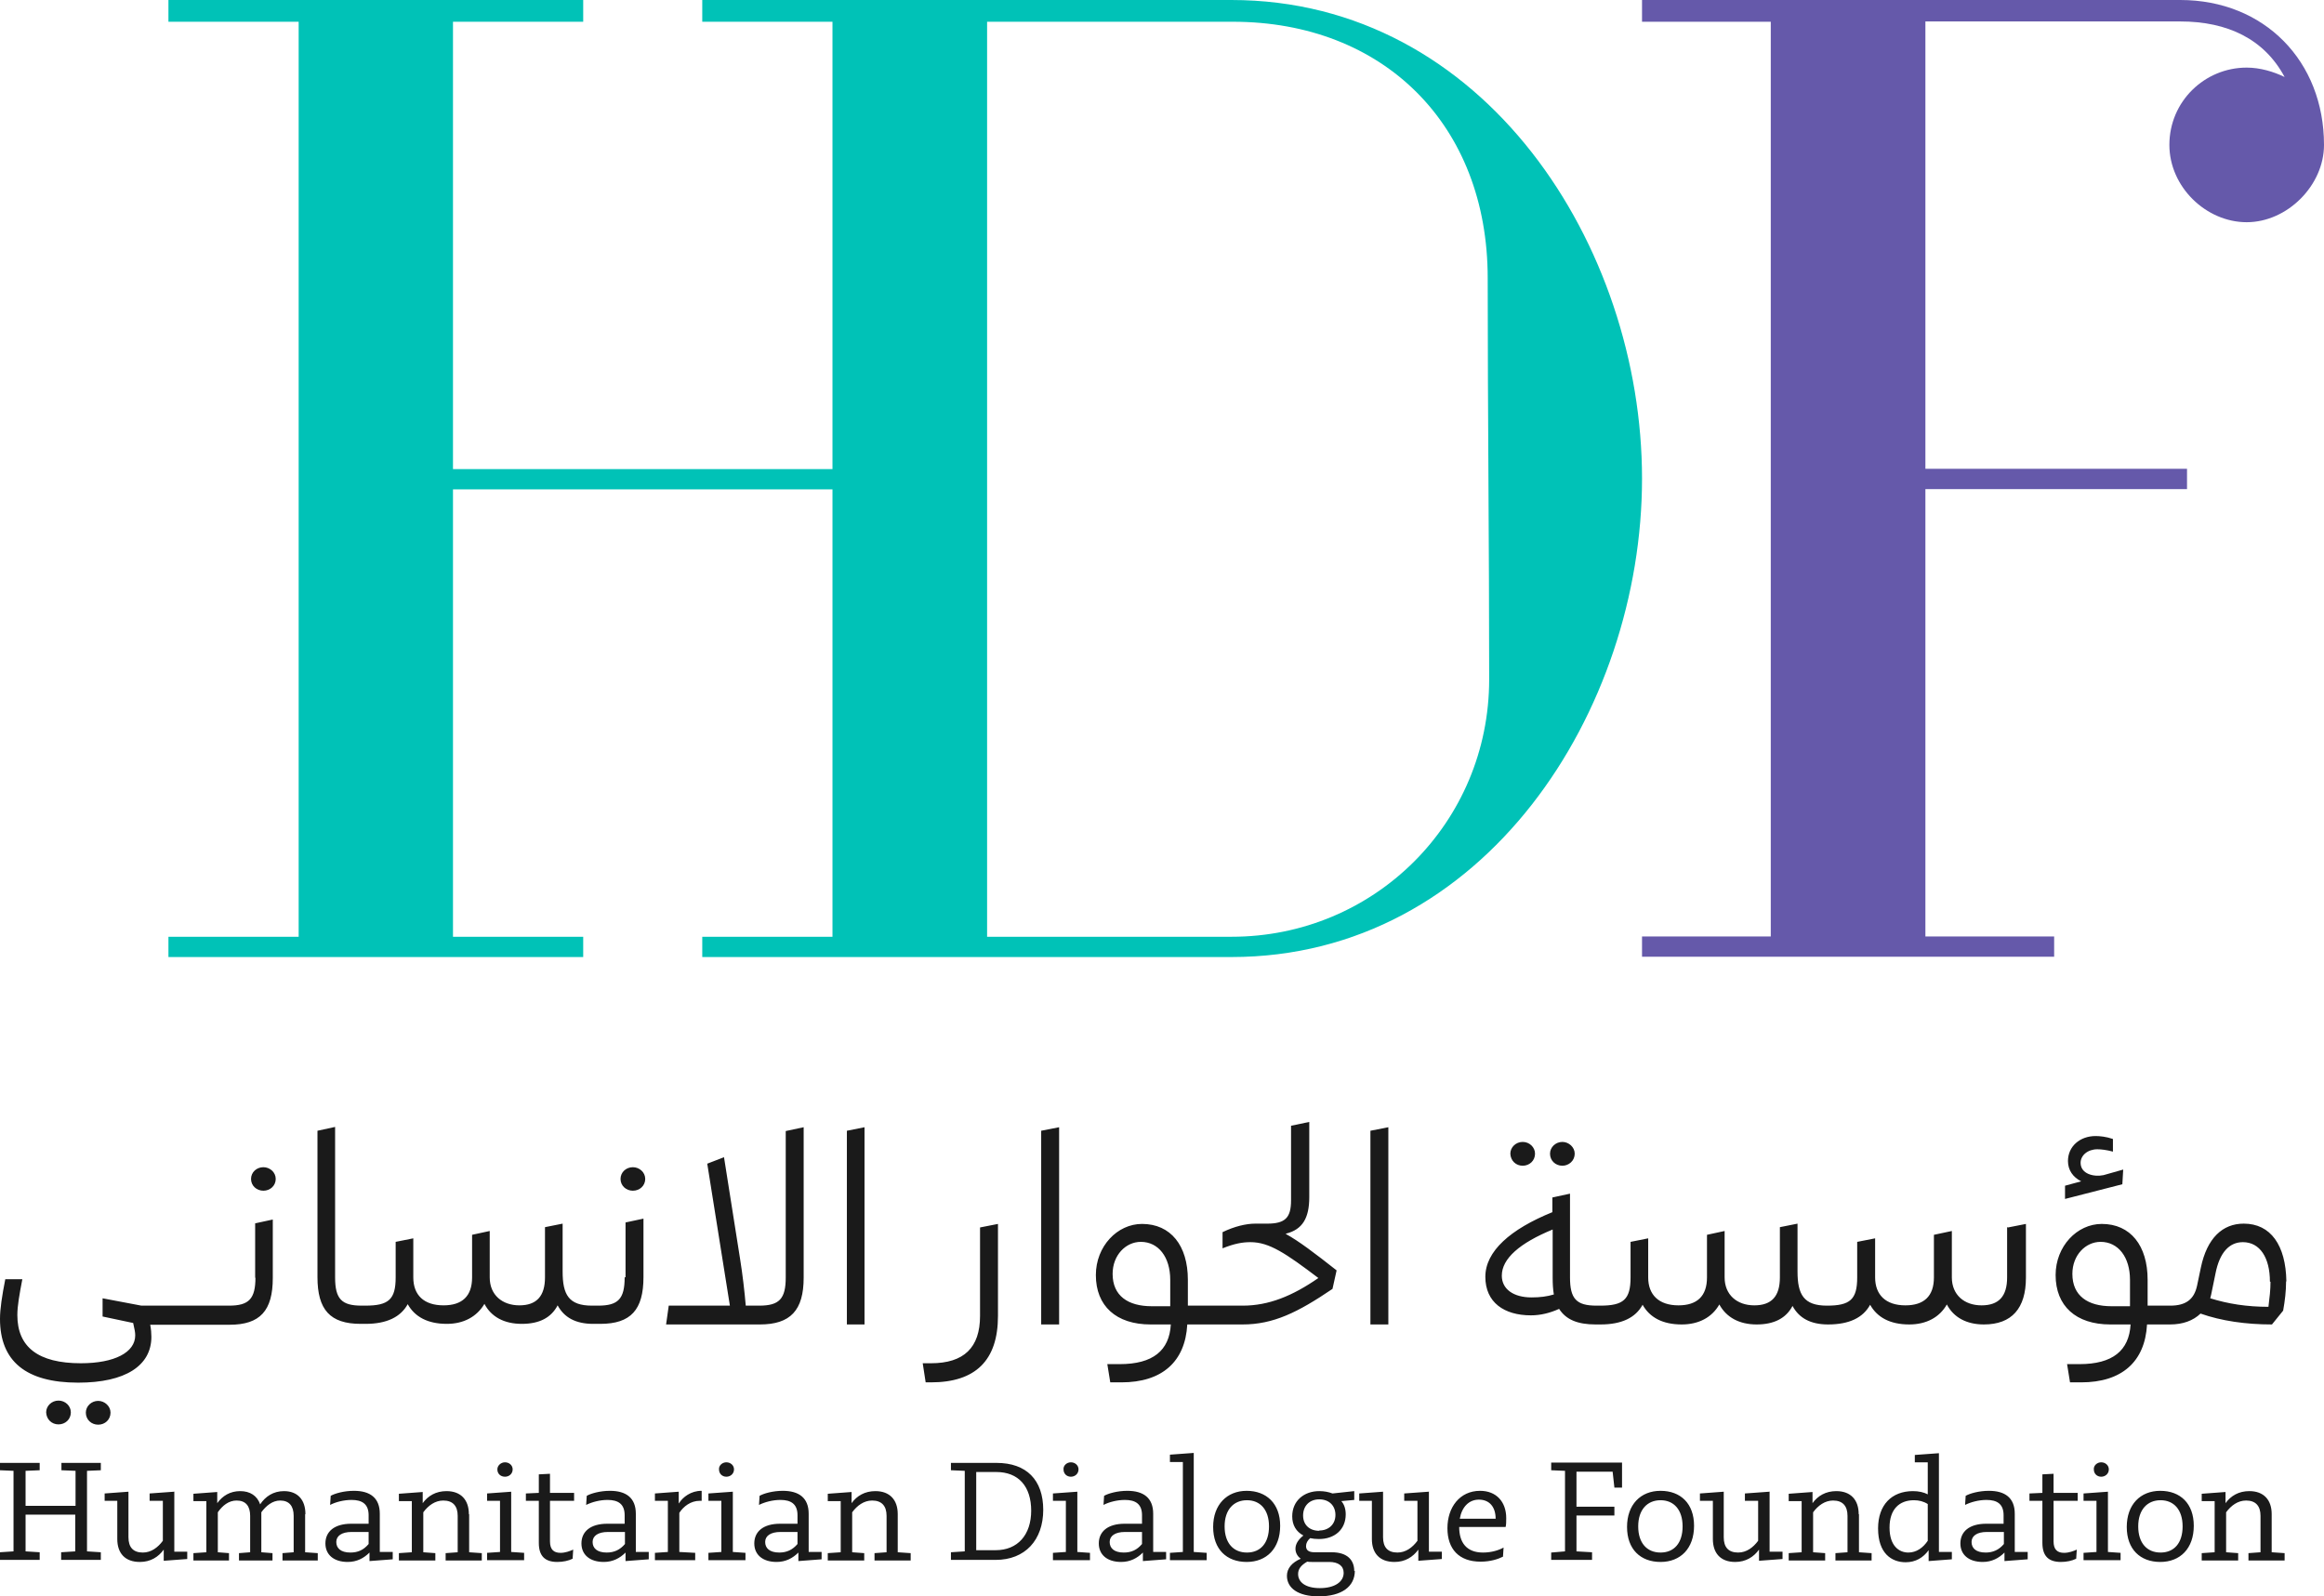 <?xml version="1.0" encoding="UTF-8"?>
<svg xmlns="http://www.w3.org/2000/svg" id="Layer_2" data-name="Layer 2" viewBox="0 0 79.06 54.31">
  <defs>
    <style>
      .cls-1 {
        fill: #00c2b7;
      }

      .cls-2 {
        fill: #1a1a1a;
      }

      .cls-3 {
        fill: #6559aa;
      }
    </style>
  </defs>
  <g id="Layer_1-2" data-name="Layer 1">
    <g>
      <g>
        <path class="cls-2" d="M2.41,48.05c0,.24-.19.41-.42.41s-.41-.17-.42-.41c0-.22.19-.4.42-.4s.42.18.42.4ZM3.34,47.66c-.23,0-.42.18-.42.4,0,.24.19.41.42.41s.42-.17.42-.41c0-.22-.2-.4-.42-.4ZM8.96,39.71c-.23,0-.42.17-.42.4s.19.4.42.4.42-.17.42-.4-.2-.4-.42-.4ZM8.69,43.46c0,.73-.22.96-.9.96h-2.41s0,0,0,0c0,0,0,0,0,0h-.57l-1.32-.25v.62l1.04.22c.05.22.07.32.07.42,0,.58-.7.95-1.85.95-1.45,0-2.16-.55-2.16-1.64,0-.31.07-.7.17-1.22H.18c-.11.56-.18,1.01-.18,1.35,0,1.44.88,2.17,2.66,2.17,1.61,0,2.49-.58,2.49-1.56,0-.12-.01-.25-.04-.41h.26s0,0,0,0c0,0,0,0,0,0h2.44c1.04,0,1.47-.48,1.47-1.59v-1.99l-.6.13v1.86ZM21.25,43.46c0,.73-.22.96-.9.96h-.21c-.79,0-1-.37-1-1.16v-1.63l-.6.12v1.71c0,.64-.29.95-.87.95s-1.01-.35-1.01-.95v-1.58l-.6.13v1.45c0,.64-.34.95-.97.95-.67,0-1.03-.35-1.03-.95v-1.33l-.6.12v1.21c0,.75-.24.96-1.03.96h-.13c-.68,0-.9-.23-.9-.96v-5.12l-.6.13v4.98c0,1.11.43,1.59,1.47,1.59h.17c.71,0,1.19-.23,1.43-.67.24.43.68.67,1.33.67.57,0,1.02-.24,1.28-.68.23.44.67.68,1.27.68s1-.21,1.22-.63c.22.41.61.63,1.21.63,0,0,0,0,0,0h.24c1.04,0,1.47-.48,1.47-1.59v-1.99l-.61.13v1.86ZM21.53,39.71c-.23,0-.42.17-.42.4s.19.4.42.4.42-.17.42-.4-.2-.4-.42-.4ZM26.73,43.46c0,.73-.22.96-.9.96h-.46c-.04-.48-.11-1.07-.19-1.57l-.55-3.48-.57.22.77,4.83h-2.08l-.09.64h3.19c1.04,0,1.49-.48,1.49-1.59v-5.12l-.61.13v4.98ZM28.81,45.06h.6v-6.71l-.6.12v6.59ZM33.34,44.77c0,1.08-.55,1.61-1.67,1.61h-.28l.1.65h.18c1.52,0,2.28-.75,2.28-2.26v-3.13l-.61.12v3.01ZM35.42,45.06h.61v-6.71l-.61.12v6.59ZM43.74,41.98c.44.24.98.65,1.73,1.24l-.14.63c-1.18.8-2.01,1.21-3.06,1.21h-1.88c-.07,1.27-.86,1.97-2.24,1.97h-.38l-.1-.62h.42c1.13,0,1.69-.46,1.74-1.35h-.69c-1.17,0-1.86-.63-1.86-1.68,0-.98.73-1.74,1.57-1.74.98,0,1.56.74,1.56,1.9v.88h1.87c.88,0,1.69-.33,2.57-.94-1.11-.84-1.67-1.22-2.31-1.22-.28,0-.55.05-.95.21v-.55c.41-.2.81-.29,1.11-.29h.41c.61,0,.81-.2.81-.79v-2.54l.62-.13v2.56c0,.71-.23,1.1-.79,1.24ZM39.81,43.54c0-.77-.4-1.29-1-1.29-.51,0-.96.45-.96,1.09,0,.75.53,1.1,1.33,1.1h.63v-.9ZM46.62,45.06h.61v-6.71l-.61.12v6.59ZM51.8,39.66c.23,0,.42-.17.42-.41,0-.22-.19-.4-.42-.4s-.42.18-.42.4c.01.24.19.41.42.41ZM53.15,39.66c.22,0,.42-.17.42-.41,0-.22-.2-.4-.42-.4-.23,0-.42.18-.42.4,0,.24.19.41.42.41ZM68.31,41.76l.61-.12v1.83c0,1.04-.48,1.59-1.43,1.59-.59,0-1.03-.24-1.26-.68-.25.44-.7.68-1.28.68-.65,0-1.09-.24-1.33-.67-.24.44-.71.67-1.43.67,0,0,0,0,0,0,0,0,0,0,0,0s0,0,0,0c0,0,0,0,0,0-.6,0-.99-.22-1.21-.63-.22.42-.63.63-1.22.63s-1.03-.24-1.27-.68c-.25.44-.7.68-1.28.68-.65,0-1.09-.24-1.33-.67-.24.44-.71.67-1.43.67h-.17c-.62,0-1.01-.17-1.24-.53-.31.14-.63.22-.96.22-.91,0-1.55-.44-1.55-1.31s.85-1.62,2.28-2.2v-.5l.6-.13v2.85c0,.73.22.96.9.96h.13c.79,0,1.03-.21,1.03-.96v-1.21l.6-.12v1.33c0,.59.36.95,1.03.95.63,0,.97-.31.97-.95v-1.45l.6-.13v1.58c0,.59.42.95,1.01.95s.87-.31.87-.95v-1.71l.6-.12v1.63c0,.78.21,1.16,1,1.16.79,0,1.03-.21,1.03-.96v-1.21l.61-.12v1.33c0,.59.36.95,1.03.95.63,0,.97-.31.97-.95v-1.45l.61-.13v1.58c0,.59.42.95,1.01.95s.87-.31.87-.95v-1.71ZM52.86,44.04c-.03-.18-.04-.36-.04-.57v-1.64c-1.12.46-1.73.99-1.73,1.57,0,.46.4.74,1.01.74.29,0,.53-.03.76-.1ZM72.23,39.79l-.67.19c-.33.07-.78-.04-.78-.42,0-.25.24-.46.57-.46.12,0,.31.02.53.08v-.43c-.23-.08-.45-.1-.59-.1-.53,0-.94.35-.94.85,0,.31.17.55.45.69l-.55.15v.45l1.95-.5.03-.51ZM77.77,43.6c0,.32-.04.66-.1.99l-.38.47c-.89,0-1.72-.12-2.43-.37-.25.24-.6.37-1.04.37,0,0,0,0,0,0h-.78c-.07,1.27-.86,1.97-2.24,1.97h-.38l-.1-.62h.42c1.13,0,1.69-.46,1.74-1.35h-.69c-1.17,0-1.86-.63-1.86-1.68,0-.98.73-1.74,1.57-1.74.98,0,1.56.74,1.56,1.9v.88h.77c.54,0,.81-.22.91-.67l.13-.62c.21-1.01.74-1.5,1.46-1.5.92,0,1.43.74,1.45,1.96ZM72.46,43.54c0-.77-.4-1.29-1-1.29-.51,0-.96.45-.96,1.09,0,.75.53,1.1,1.33,1.1h.63v-.9ZM77.22,43.6c0-.81-.34-1.34-.92-1.34-.46,0-.79.35-.93,1.06l-.15.73-.03.12c.61.19,1.25.29,1.98.29.04-.32.07-.58.07-.85Z"></path>
        <path class="cls-2" d="M2.08,49.77h1.35v.25l-.47.02v2.74l.47.03v.26h-1.35v-.26l.48-.03v-1.25H.87v1.25l.48.03v.26H0v-.26l.46-.03v-2.74l-.46-.02v-.25h1.35v.25l-.48.02v1.19h1.7v-1.19l-.48-.02v-.25ZM5.92,50.75l-.83.06v.25h.45v1.36c-.17.23-.4.4-.68.4-.33,0-.49-.18-.49-.52v-1.55l-.81.06v.25h.43v1.3c0,.48.26.78.77.78.36,0,.63-.17.81-.42v.38s.8-.06.8-.06v-.25h-.44v-2.05ZM10.39,51.51c0-.48-.26-.78-.73-.78-.36,0-.63.18-.81.45-.1-.29-.34-.45-.68-.45s-.6.16-.78.41v-.38l-.81.06v.25h.44v1.74l-.44.03v.25h1.21v-.25l-.38-.03v-1.36c.16-.23.37-.4.64-.4.31,0,.46.19.46.52v1.24l-.38.03v.25h1.14v-.25l-.38-.03v-1.36c.16-.22.38-.4.64-.4.31,0,.46.19.46.52v1.24l-.38.03v.25h1.2v-.25l-.43-.03v-1.29ZM12.93,52.8h.43v.25l-.79.06v-.29c-.19.19-.43.32-.74.32-.48,0-.76-.25-.76-.63,0-.4.3-.67.88-.67h.59v-.29c0-.38-.22-.52-.58-.52-.26,0-.54.07-.73.17l.02-.31c.14-.08.45-.17.79-.17.55,0,.88.24.88.78v1.3ZM12.54,52.12h-.58c-.33,0-.52.13-.52.34s.15.36.48.36c.26,0,.45-.09.62-.29v-.42ZM15.95,51.51c0-.48-.27-.78-.76-.78-.36,0-.63.16-.81.41v-.38l-.81.06v.25h.44v1.74l-.44.03v.25h1.24v-.25l-.41-.03v-1.36c.17-.23.4-.4.68-.4.33,0,.49.19.49.52v1.24l-.41.03v.25h1.23v-.25l-.43-.03v-1.29ZM17.18,50.24c.14,0,.26-.1.26-.25,0-.14-.12-.24-.26-.24s-.26.11-.26.24c0,.15.11.25.26.25ZM17.4,50.75l-.83.06v.25h.44v1.74l-.44.03v.25h1.26v-.25l-.44-.03v-2.05ZM18.71,50.14l-.38.02v.63l-.44.02v.25h.44v1.43c0,.45.21.65.63.65.19,0,.38-.04.52-.11l.02-.31c-.11.05-.27.11-.43.11-.23,0-.36-.11-.36-.39v-1.38h.82v-.27h-.82v-.65ZM21.64,52.8h.43v.25l-.79.06v-.29c-.19.19-.43.32-.74.32-.48,0-.76-.25-.76-.63,0-.4.3-.67.88-.67h.59v-.29c0-.38-.22-.52-.58-.52-.26,0-.53.07-.73.17l.02-.31c.14-.08.45-.17.79-.17.55,0,.88.24.88.78v1.3ZM21.26,52.12h-.58c-.33,0-.52.13-.52.34s.15.36.48.36c.25,0,.45-.09.62-.29v-.42ZM23.09,51.15v-.4l-.81.06v.25h.44v1.74l-.44.03v.25h1.37v-.25l-.54-.03v-1.33c.14-.22.39-.41.69-.41.04,0,.07,0,.07,0v-.34h-.01c-.35,0-.63.21-.76.42ZM24.71,50.24c.14,0,.26-.1.26-.25,0-.14-.12-.24-.26-.24s-.26.11-.25.24c0,.15.11.25.25.25ZM24.93,50.75l-.83.06v.25h.44v1.74l-.44.03v.25h1.26v-.25l-.43-.03v-2.05ZM27.52,52.8h.43v.25l-.79.06v-.29c-.19.19-.43.32-.74.32-.48,0-.76-.25-.76-.63,0-.4.3-.67.88-.67h.59v-.29c0-.38-.22-.52-.58-.52-.26,0-.53.07-.73.17l.02-.31c.14-.08.45-.17.79-.17.55,0,.88.24.88.78v1.3ZM27.13,52.12h-.58c-.33,0-.52.13-.52.34s.15.36.48.36c.25,0,.45-.09.62-.29v-.42ZM30.54,51.51c0-.48-.27-.78-.76-.78-.36,0-.63.16-.81.41v-.38l-.81.06v.25h.44v1.74l-.44.03v.25h1.24v-.25l-.41-.03v-1.36c.17-.23.4-.4.68-.4.33,0,.49.19.49.52v1.24l-.41.03v.25h1.23v-.25l-.44-.03v-1.29ZM35.49,51.36c0,1.04-.62,1.71-1.62,1.71h-1.52v-.26l.47-.03v-2.74l-.47-.02v-.25h1.55c1.02,0,1.59.58,1.59,1.6ZM35.08,51.4c0-.83-.43-1.32-1.19-1.32h-.68v2.66h.66c.75,0,1.21-.52,1.21-1.35ZM36.65,50.75l-.83.06v.25h.44v1.74l-.44.03v.25h1.26v-.25l-.43-.03v-2.05ZM36.43,50.24c.14,0,.26-.1.26-.25,0-.14-.12-.24-.26-.24s-.26.11-.25.24c0,.15.11.25.25.25ZM39.24,52.8h.43v.25l-.79.06v-.29c-.19.19-.43.32-.74.32-.48,0-.76-.25-.76-.63,0-.4.3-.67.88-.67h.59v-.29c0-.38-.22-.52-.58-.52-.26,0-.54.07-.73.17l.02-.31c.14-.08.45-.17.79-.17.55,0,.88.24.88.78v1.3ZM38.85,52.12h-.58c-.33,0-.52.13-.52.34s.15.36.48.36c.26,0,.45-.09.62-.29v-.42ZM40.62,49.43l-.82.06v.25h.44v3.06l-.44.03v.25h1.25v-.25l-.44-.03v-3.37ZM43.55,51.91c0,.77-.46,1.23-1.14,1.23s-1.14-.43-1.14-1.19.47-1.23,1.14-1.23,1.14.43,1.14,1.19ZM43.17,51.93c0-.57-.3-.89-.75-.89s-.76.32-.76.89.3.89.76.89.75-.32.75-.89ZM46.09,53.44c0,.54-.45.87-1.23.87-.7,0-1.08-.28-1.08-.7,0-.25.17-.45.47-.58-.11-.08-.18-.2-.18-.34,0-.18.12-.33.27-.45-.25-.13-.38-.36-.38-.65,0-.53.4-.86.92-.86.17,0,.32.03.45.08l.74-.08v.3l-.44.04c.1.11.15.27.15.45,0,.52-.38.84-.91.84-.11,0-.21-.01-.3-.03-.09.08-.14.17-.14.27,0,.14.09.21.29.21h.58c.54,0,.77.27.77.64ZM44.88,52.07c.32,0,.55-.21.55-.53s-.22-.53-.55-.53-.55.22-.55.55c0,.31.21.52.55.52ZM45.71,53.51c0-.24-.19-.37-.49-.37h-.59c-.06,0-.11,0-.16-.01-.21.12-.31.25-.31.42,0,.27.24.48.74.48s.81-.21.81-.52ZM48.6,50.75l-.83.06v.25h.45v1.36c-.17.23-.4.4-.68.4-.33,0-.49-.18-.49-.52v-1.55l-.81.06v.25h.43v1.3c0,.48.26.78.77.78.36,0,.63-.17.81-.42v.38s.8-.06.8-.06v-.25h-.44v-2.05ZM51.24,51.65c0,.11,0,.22-.02.3h-1.58c0,.53.25.87.81.87.29,0,.54-.08.7-.17l-.02.31c-.16.08-.42.17-.76.17-.74,0-1.13-.43-1.13-1.14s.42-1.27,1.11-1.27c.55,0,.89.37.89.93ZM50.88,51.67c0-.39-.2-.65-.57-.65-.34,0-.58.25-.65.65h1.22ZM52.77,50.02l.47.02v2.74l-.47.04v.25h1.39v-.26l-.53-.03v-1.22h1.29v-.3h-1.29v-1.19h1.23l.06.54h.26v-.85h-2.41v.25ZM57.63,51.91c0,.77-.46,1.23-1.14,1.23s-1.14-.43-1.14-1.19.46-1.23,1.14-1.23,1.14.43,1.14,1.19ZM57.24,51.93c0-.57-.3-.89-.75-.89s-.76.32-.76.89.3.89.76.89.75-.32.75-.89ZM60.19,50.75l-.83.06v.25h.45v1.36c-.17.23-.4.4-.68.4-.33,0-.49-.18-.49-.52v-1.55l-.81.06v.25h.44v1.3c0,.48.26.78.76.78.36,0,.63-.17.81-.42v.38s.8-.06.8-.06v-.25h-.44v-2.05ZM63.23,51.51c0-.48-.27-.78-.76-.78-.36,0-.63.16-.81.41v-.38l-.81.06v.25h.44v1.74l-.44.03v.25h1.24v-.25l-.41-.03v-1.36c.17-.23.4-.4.68-.4.33,0,.49.19.49.52v1.24l-.41.03v.25h1.23v-.25l-.43-.03v-1.29ZM65.96,52.8h.44v.25l-.79.06v-.37c-.18.25-.44.41-.78.41-.48,0-.94-.3-.94-1.15,0-.8.46-1.27,1.19-1.27.19,0,.37.04.5.11v-1.09h-.44v-.25l.82-.06v3.37ZM65.58,51.17c-.14-.09-.3-.13-.47-.13-.5,0-.83.31-.83.93s.32.85.64.85c.27,0,.5-.16.66-.4v-1.25ZM68.55,52.8h.43v.25l-.79.06v-.29c-.19.19-.43.32-.74.32-.48,0-.76-.25-.76-.63,0-.4.3-.67.88-.67h.59v-.29c0-.38-.22-.52-.58-.52-.26,0-.53.07-.73.17l.02-.31c.14-.08.45-.17.79-.17.55,0,.88.24.88.78v1.3ZM68.17,52.12h-.58c-.33,0-.52.13-.52.34s.15.36.48.36c.25,0,.45-.09.62-.29v-.42ZM69.86,50.14l-.38.02v.63l-.44.02v.25h.44v1.43c0,.45.21.65.63.65.19,0,.38-.04.52-.11l.02-.31c-.11.05-.27.11-.43.11-.23,0-.36-.11-.36-.39v-1.38h.82v-.27h-.82v-.65ZM71.71,50.75l-.83.06v.25h.44v1.74l-.44.03v.25h1.26v-.25l-.43-.03v-2.05ZM71.48,50.24c.14,0,.26-.1.26-.25,0-.14-.12-.24-.26-.24s-.26.11-.25.24c0,.15.11.25.25.25ZM74.63,51.91c0,.77-.46,1.23-1.14,1.23s-1.14-.43-1.14-1.19.46-1.23,1.14-1.23,1.14.43,1.14,1.19ZM74.25,51.93c0-.57-.3-.89-.75-.89s-.76.32-.76.89.3.89.76.89.75-.32.75-.89ZM77.28,52.8v-1.29c0-.48-.27-.78-.76-.78-.36,0-.63.16-.81.41v-.38l-.81.06v.25h.44v1.74l-.44.03v.25h1.24v-.25l-.41-.03v-1.36c.17-.23.4-.4.68-.4.33,0,.49.19.49.52v1.24l-.41.03v.25h1.23v-.25l-.44-.03Z"></path>
      </g>
      <g>
        <path class="cls-1" d="M41.89,0h-18v.74h4.43v15.22h-12.91V.74h4.43v-.74H5.73v.74h4.43v31.13h-4.43v.69h14.11v-.69h-4.43v-15.22h12.91v15.22h-4.43v.69h18c8.62,0,13.97-8.39,13.97-16.28S50.51,0,41.89,0ZM41.89,31.87h-8.31V.74h8.36c5.12,0,8.67,3.5,8.67,8.72,0,4.57.05,9.13.05,13.65,0,4.89-3.92,8.76-8.76,8.76Z"></path>
        <path class="cls-3" d="M73.8,4.93c0-1.48,1.2-2.63,2.63-2.63.46,0,.92.14,1.29.32-.69-1.29-1.94-1.89-3.55-1.89h-8.67v15.22h8.9v.69h-8.9v15.22h4.38v.69h-14.02v-.69h4.38V.74h-4.38V0h18.31C77.03,0,79.06,2.08,79.06,4.93c0,1.38-1.25,2.63-2.63,2.63s-2.63-1.2-2.63-2.63Z"></path>
      </g>
    </g>
  </g>
</svg>
